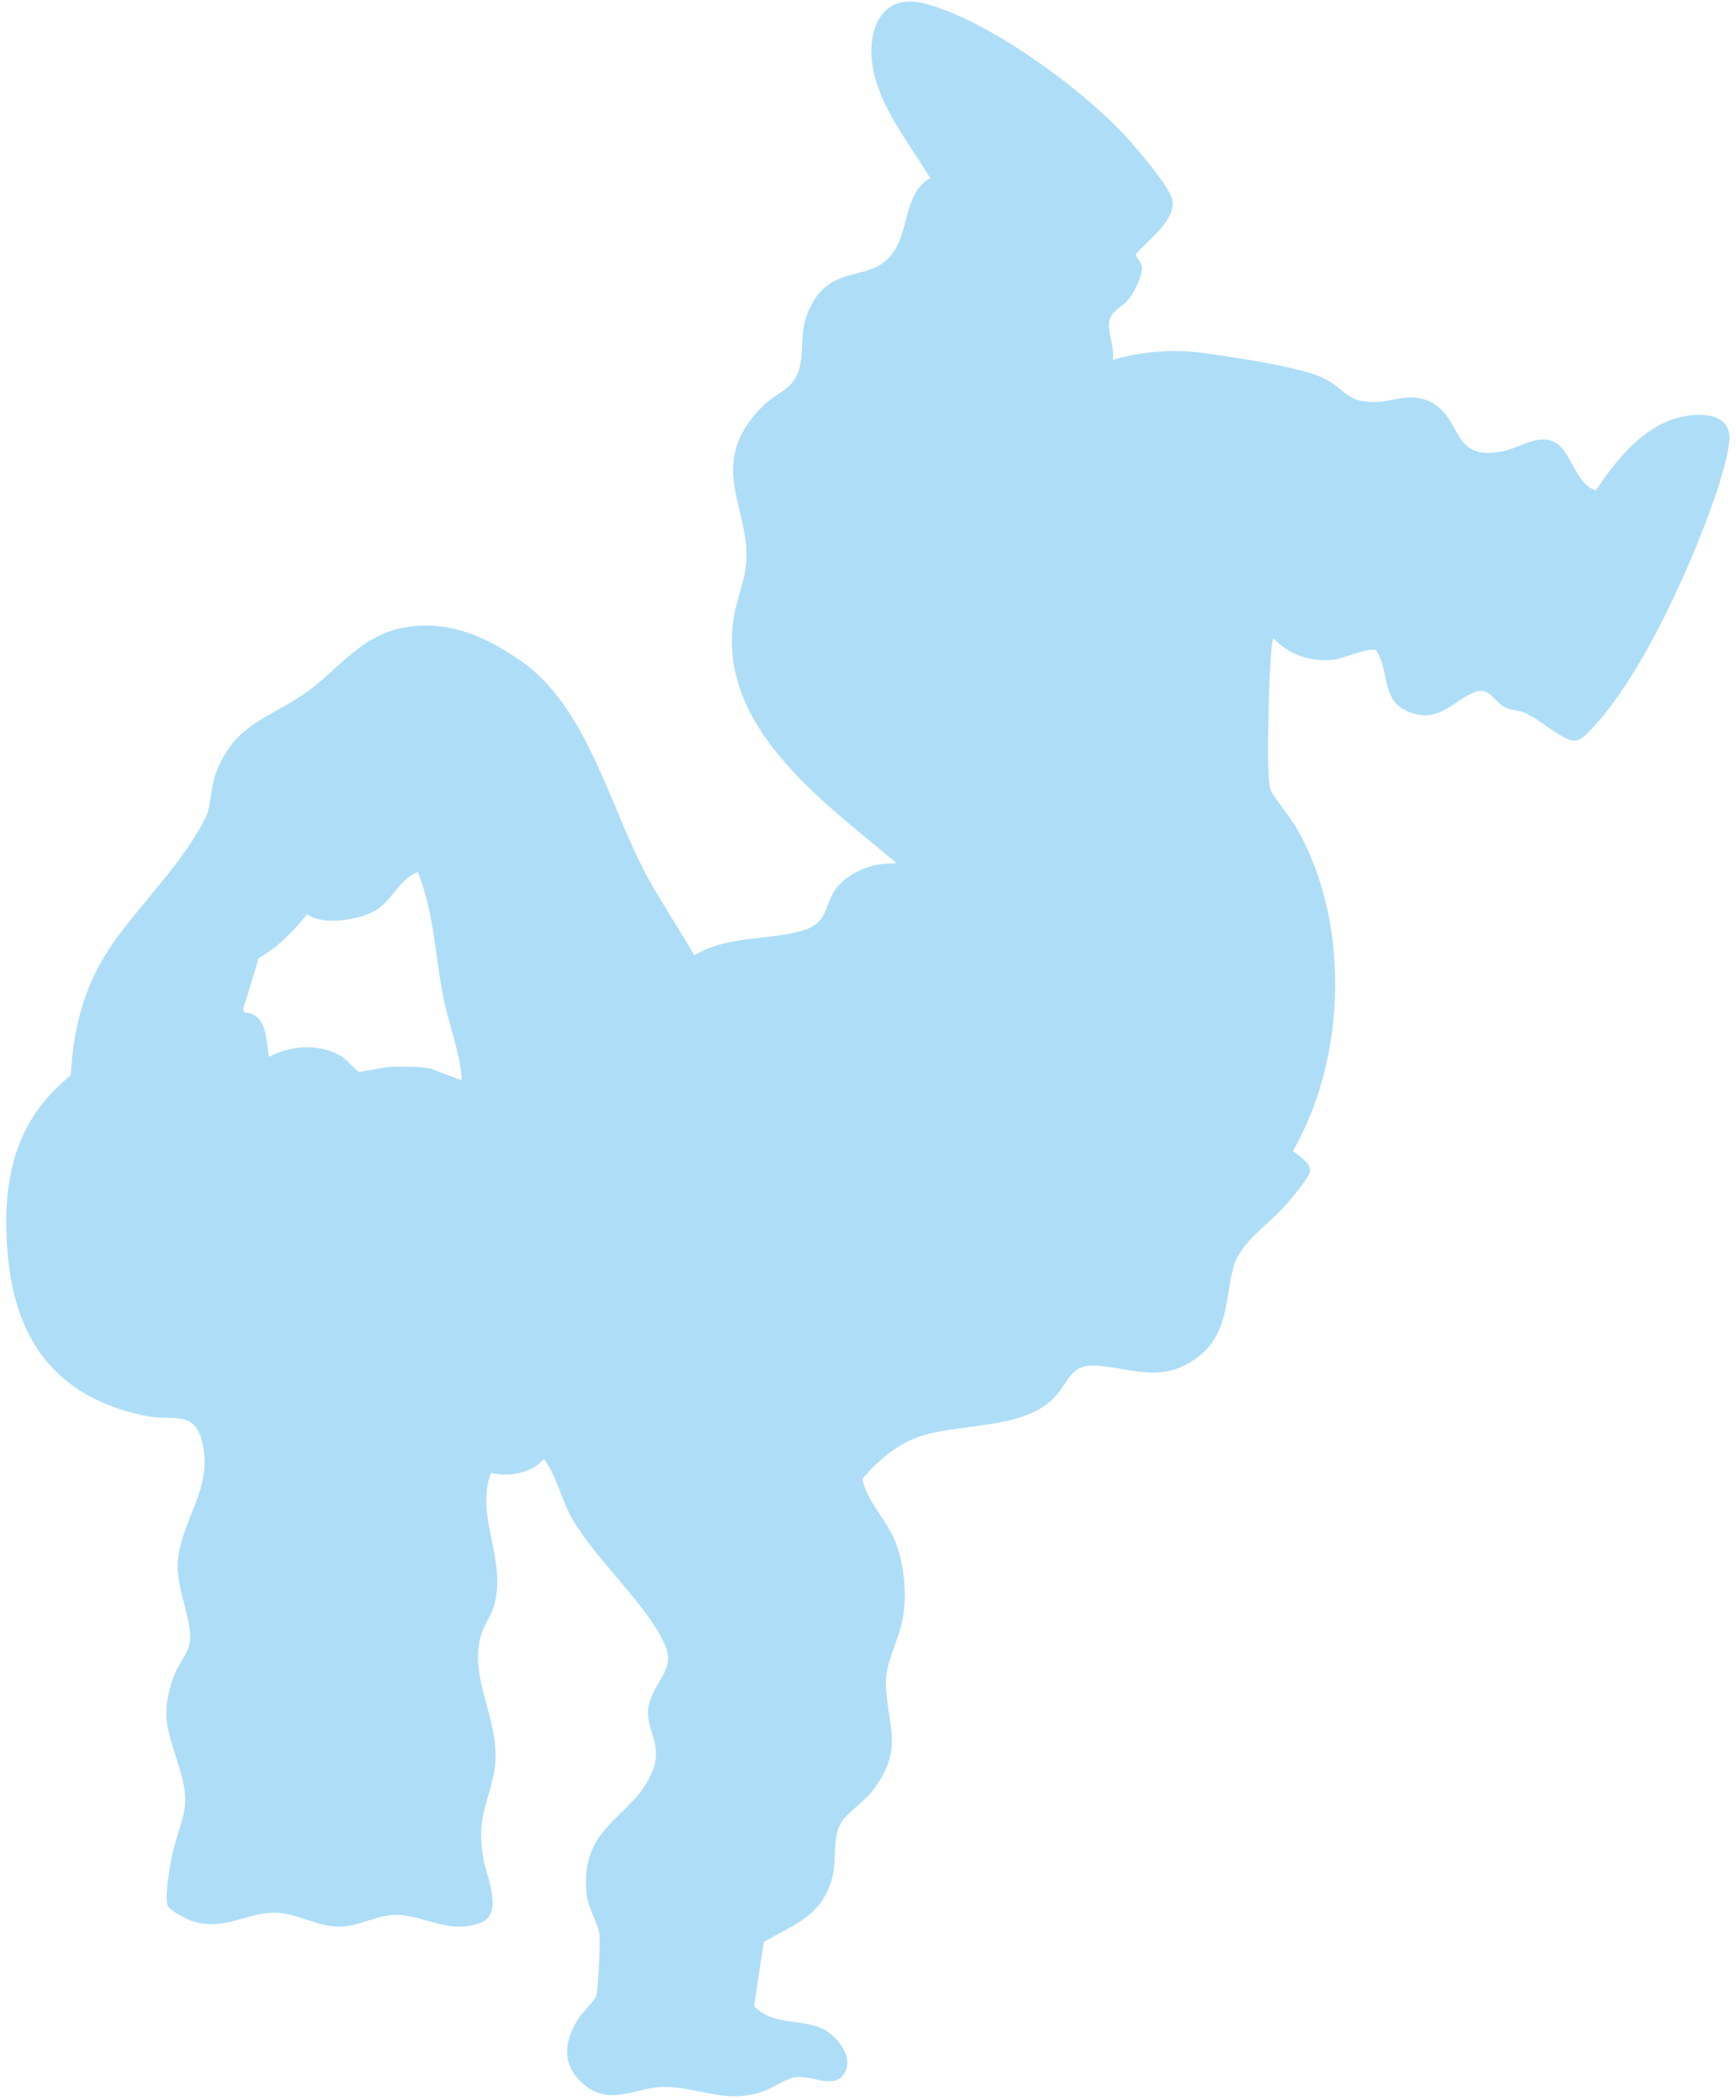 <svg width="244" height="295" viewBox="0 0 244 295" fill="none" xmlns="http://www.w3.org/2000/svg">
<path d="M241.758 67.552C242.225 66.066 243.305 62.321 243.048 60.926C242.418 57.502 237.567 58.086 235.112 58.916C230.444 60.487 226.964 64.919 224.318 68.893C221.458 68.091 220.869 63.447 218.656 62.207C216.232 60.852 213.674 62.897 211.302 63.386C203.814 64.924 205.73 58.805 201.027 56.458C198.281 55.09 196.109 56.399 193.368 56.468C189.105 56.575 189.198 54.657 185.946 53.09C182.746 51.552 173.327 50.176 169.42 49.626C165.013 49.005 160.666 49.335 156.41 50.56C156.77 48.852 155.467 46.446 156.005 44.796C156.395 43.589 157.789 43.068 158.541 42.179C159.36 41.207 160.444 38.998 160.512 37.753C160.565 36.791 159.507 36.222 159.716 35.619C161.466 33.643 165.841 30.482 164.605 27.557C163.729 25.466 159.524 20.535 157.842 18.75C151.589 12.115 138.625 2.651 129.81 0.466C123.837 -1.015 121.833 4.272 122.651 9.301C123.581 15.045 127.812 20.148 130.742 25.017C126.728 27.36 128.028 32.871 124.972 36.172C121.836 39.563 116.824 37.217 113.927 43.067C112.274 46.405 113.093 48.384 112.42 51.455C111.701 54.772 109.283 54.972 107.167 57.101C98.634 65.674 106.245 71.957 104.707 80.379C104.352 82.316 103.592 84.291 103.225 86.26C100.404 101.629 115.171 112.216 125.433 120.774C125.639 120.952 125.994 121.021 125.797 121.329C122.699 121.137 119.003 122.564 117.243 125.218C116.411 126.467 116.244 128.048 115.307 129.213C114.401 130.343 113.101 130.709 111.75 131.019C107.12 132.077 101.917 131.593 97.586 134.226C95.234 130.091 92.482 126.152 90.317 121.906C85.443 112.374 82.241 99.066 73.157 92.811C68.382 89.519 63.378 87.222 57.452 88.057C50.542 89.021 47.641 94.279 42.287 97.799C37.057 101.229 32.785 102.013 30.29 108.776C29.703 110.363 29.555 113.467 29.047 114.53C25.926 121.049 20 126.67 15.92 132.457C11.953 138.086 10.282 144.252 9.963 151.07C1.998 157.432 0.32 165.865 1.026 175.566C1.931 187.929 7.577 196.18 20.227 198.888C24.423 199.783 27.485 197.845 28.527 203.095C29.764 209.354 25.554 213.43 24.997 219.287C24.63 223.118 27.305 228.109 26.618 231.075C26.323 232.345 24.95 234.09 24.488 235.343C22.35 241.132 23.694 243.308 25.264 248.557C26.997 254.365 25.382 255.23 24.183 260.719C23.881 262.104 23.055 266.697 23.619 267.854C23.882 268.388 26.157 269.607 26.808 269.833C31.765 271.577 35.005 268.271 39.462 268.783C42.345 269.112 44.654 270.651 47.625 270.696C50.225 270.737 52.778 269.162 55.217 269.052C59.421 268.86 62.828 271.829 67.406 270.207C70.926 268.959 68.372 263.695 67.93 261.077C67.018 255.694 68.284 254.281 69.373 249.377C70.947 242.286 65.424 235.761 67.784 229.237C68.261 227.918 69.092 226.914 69.509 225.345C71.192 219.003 66.731 212.986 69.022 206.936C71.364 207.543 74.746 207.025 76.305 205.076C76.726 205.116 76.68 205.335 76.841 205.559C78.127 207.404 79.082 211.005 80.297 213.16C83.649 219.105 91.276 225.756 93.545 231.322C94.912 234.669 91.813 236.392 91.173 239.694C90.519 243.053 93.499 245.008 91.496 249.35C88.643 255.544 81.68 256.479 82.4 265.758C82.58 268.105 84.013 269.997 84.258 271.787C84.39 272.717 84.061 279.904 83.771 280.531C83.466 281.197 81.816 282.784 81.247 283.697C79.409 286.63 78.87 289.733 81.549 292.392C85.453 296.265 89.271 293.231 93.275 293.209C98.307 293.183 101.855 295.705 107.304 293.82C108.838 293.288 110.476 291.951 112.025 291.815C114.214 291.621 117.499 293.681 118.796 291.099C119.825 289.06 118.016 286.673 116.431 285.524C113.522 283.405 108.697 284.862 105.99 281.82L107.358 272.835C111.716 270.322 115.519 269.217 116.975 263.815C117.647 261.325 116.926 258.53 118.152 256.184C118.825 254.902 121.454 253.147 122.575 251.688C127.01 245.899 124.905 243.092 124.524 237.046C124.308 233.704 126.16 230.949 126.829 227.668C127.529 224.235 127.133 220.09 125.927 216.822C124.735 213.586 121.932 211.162 121.197 207.799C123.061 205.52 125.674 203.278 128.426 202.141C134.143 199.784 143.578 201.112 148.124 196.408C150.501 193.95 150.295 191.475 154.629 191.904C159.362 192.383 163.237 194.157 167.799 191.076C172.809 187.699 172.065 182.788 173.375 177.995C174.34 174.461 178.48 171.948 180.932 169.046C181.732 168.102 183.872 165.646 184.121 164.595C184.429 163.267 181.734 161.955 181.756 161.655C189.332 148.472 189.816 129.292 182.101 116.105C181.431 114.964 178.694 111.565 178.535 110.852C178.068 108.806 178.265 102.359 178.303 99.912C178.323 98.649 178.558 89.973 178.996 89.702C181.175 92.001 184.397 93.093 187.533 92.673C188.91 92.49 192.387 90.872 193.404 91.381C195.443 94.318 193.911 98.492 198.172 100.083C202.279 101.626 204.227 98.471 207.215 97.259C209.275 96.417 209.986 98.491 211.387 99.28C212.391 99.848 213.336 99.749 214.187 100.096C216.198 100.906 218.608 103.218 220.538 103.907C221.921 104.408 222.761 103.38 223.651 102.461C230.98 94.916 238.597 77.635 241.793 67.556L241.758 67.552ZM37.784 148.47C37.421 146.173 37.521 142.378 34.373 142.249L34.178 141.776L36.374 134.6C39.058 133.111 41.267 130.808 43.17 128.426C45.386 130.166 50.964 129.219 53.147 127.687C55.233 126.218 56.243 123.456 58.718 122.524C60.952 128.012 61.154 134.1 62.255 139.872C62.896 143.218 64.598 147.899 64.845 150.988C64.862 151.258 65.003 151.438 64.798 151.742L60.652 150.185C59.705 149.829 55.885 149.82 54.693 149.899C53.865 149.952 50.696 150.65 50.433 150.579C50.028 150.472 48.693 148.781 47.82 148.299C44.684 146.567 40.906 146.882 37.792 148.473L37.784 148.47Z" fill="#AEDEF7"/>
</svg>
